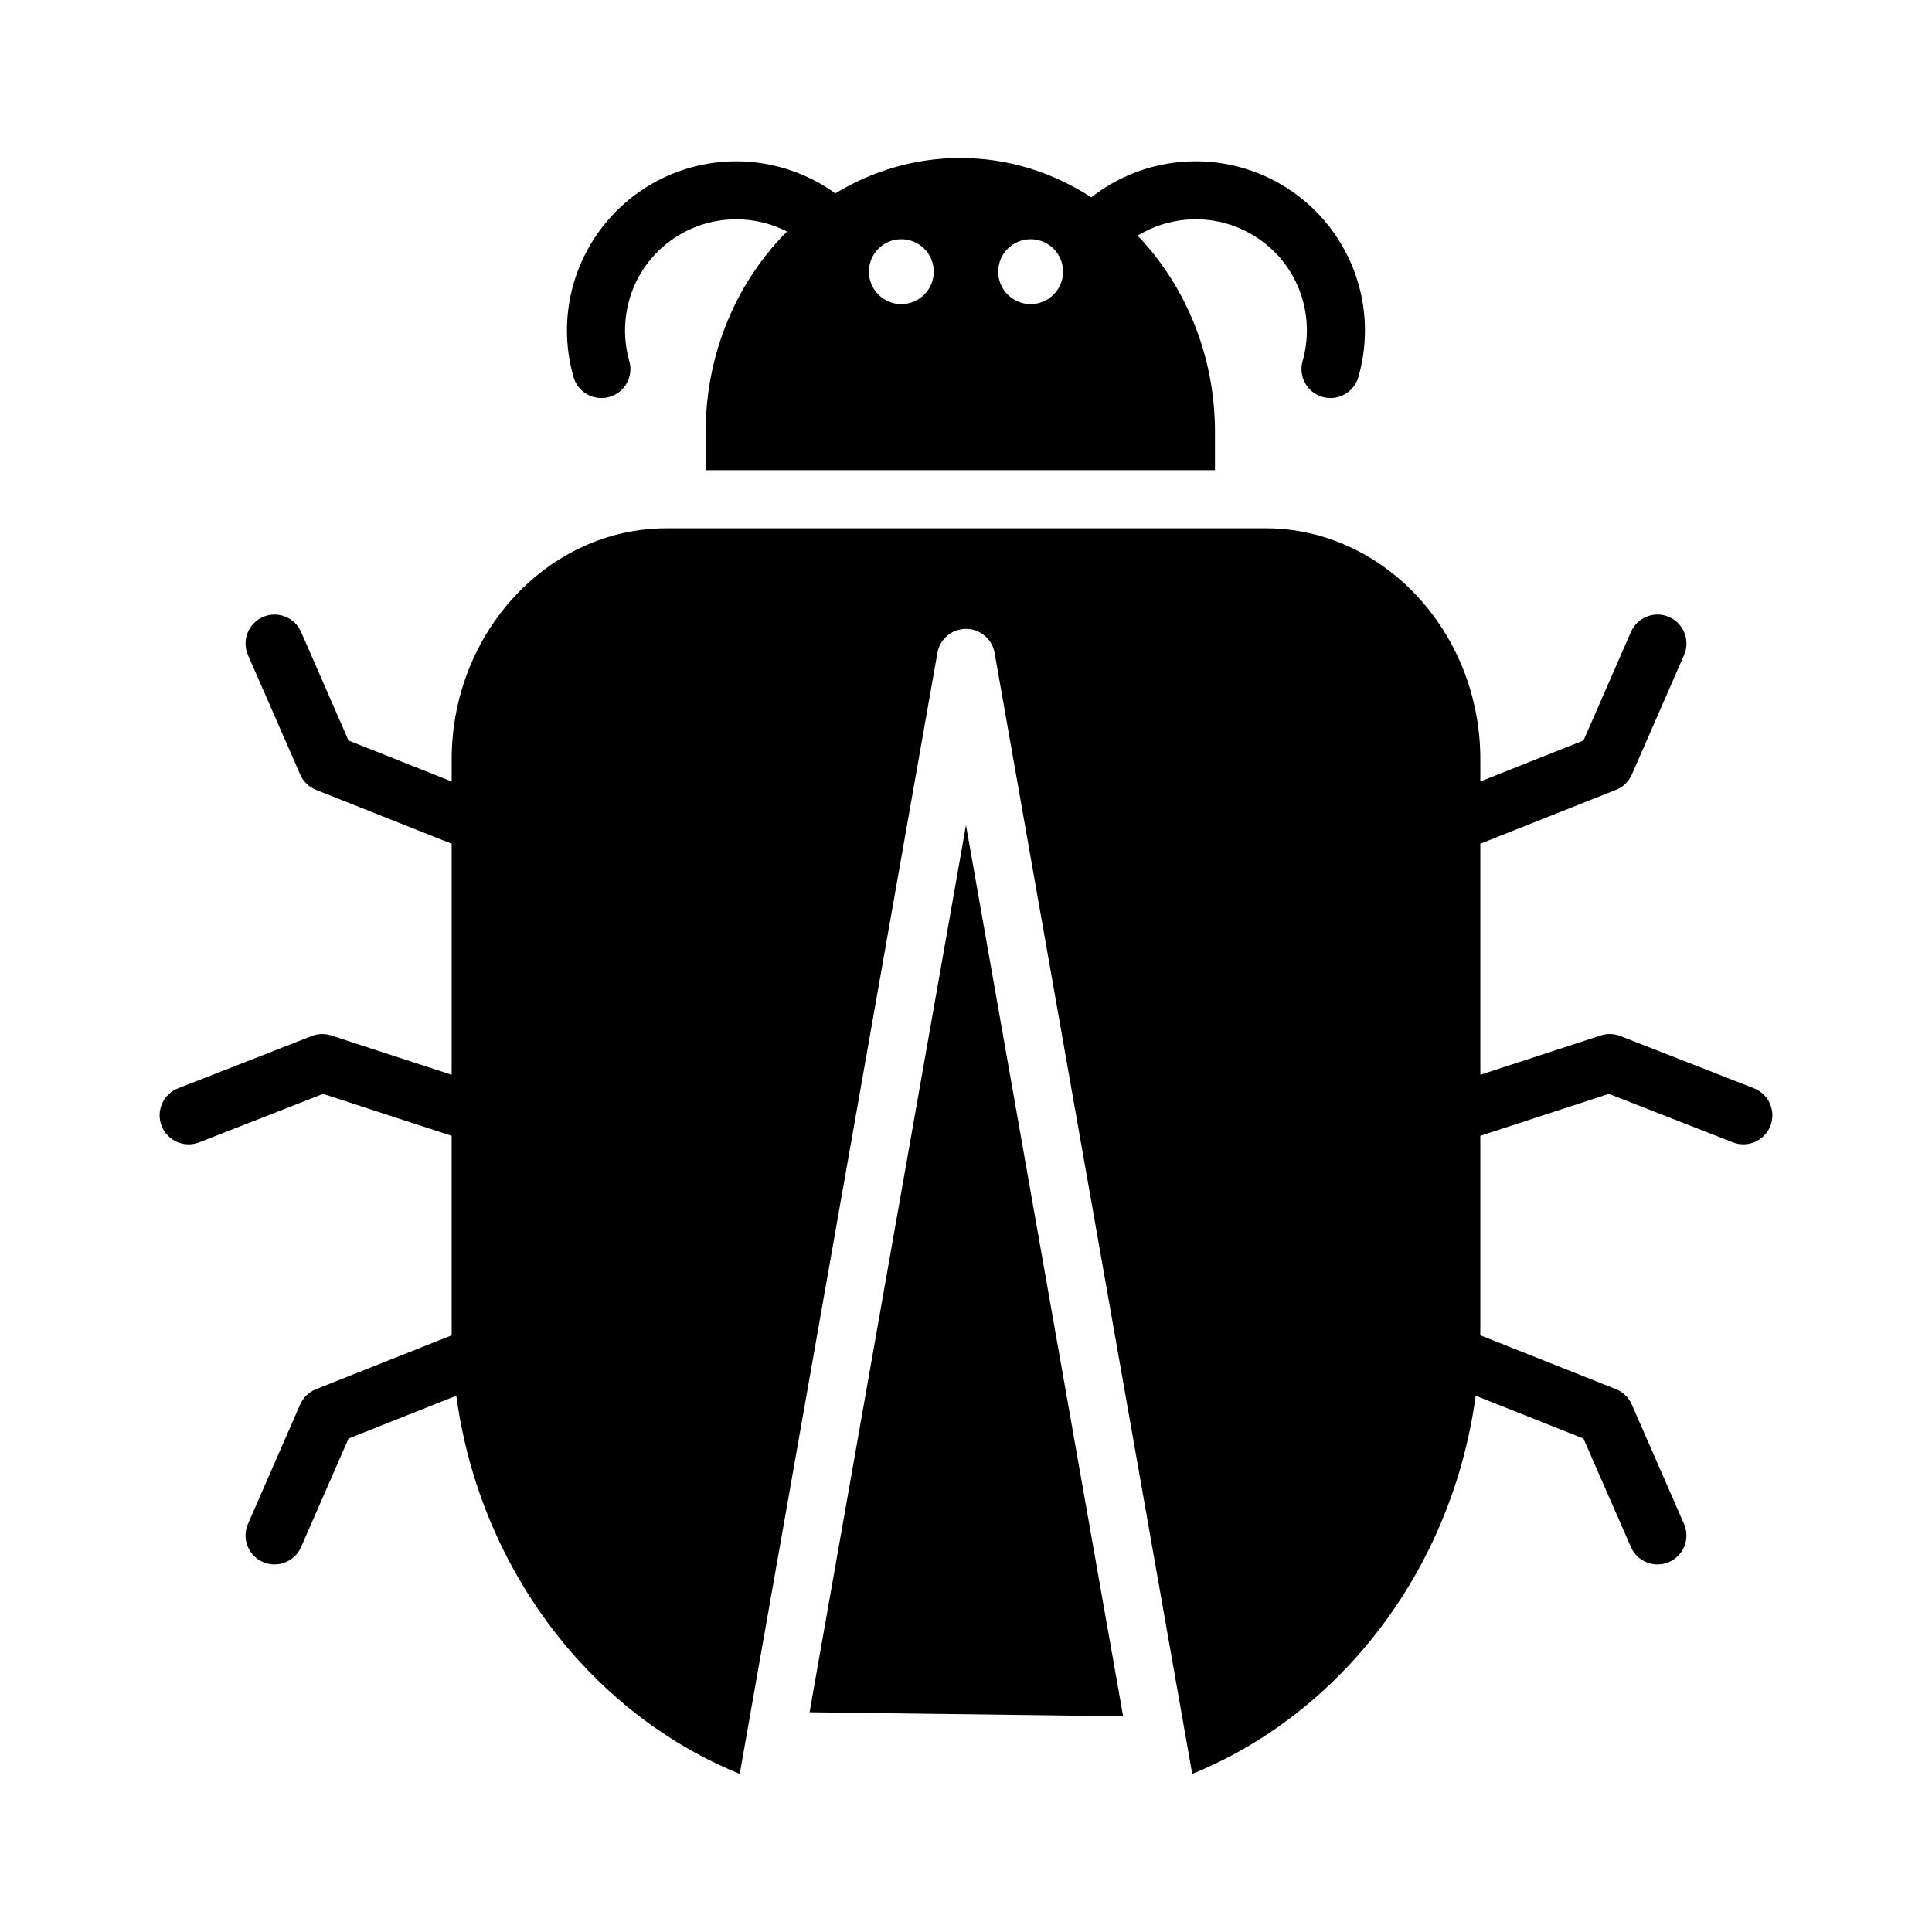 <?xml version="1.0" encoding="UTF-8"?>
<!-- Uploaded to: ICON Repo, www.svgrepo.com, Generator: ICON Repo Mixer Tools -->
<svg fill="#000000" width="800px" height="800px" version="1.1" viewBox="144 144 512 512" xmlns="http://www.w3.org/2000/svg">
 <path d="m320.6 284h158.79c15.602 0 29.844 6.887 40.156 17.969l0.066 0.07c10.293 11.094 16.691 26.391 16.691 43.164v5.891l27.336-10.855 12.574-28.766c1.691-3.887 6.219-5.664 10.105-3.977 3.887 1.695 5.664 6.223 3.969 10.109l-13.828 31.656c-0.793 1.785-2.254 3.285-4.215 4.059l-35.941 14.273v61.227l31.93-10.418c1.793-0.578 3.648-0.465 5.266 0.191l35.305 13.812c3.957 1.543 5.91 6.004 4.367 9.957-1.543 3.957-6.004 5.91-9.957 4.367l-32.84-12.848-34.074 11.117v50.703l-0.02 2.16 35.961 14.281c1.957 0.773 3.422 2.273 4.199 4.07l13.84 31.629c1.695 3.887-0.082 8.422-3.969 10.109-3.887 1.691-8.414-0.082-10.105-3.977l-12.574-28.742-28.562-11.348c-3.731 27.535-15.793 52.277-33.316 71.129-11.77 12.664-25.996 22.66-41.801 29.086l-52.375-297.07c-0.73-4.184-4.719-6.984-8.902-6.254-3.297 0.57-5.742 3.176-6.266 6.301l-52.371 297.03c-15.793-6.422-30.008-16.41-41.754-29.051-17.566-18.887-29.633-43.629-33.363-71.164l-28.559 11.34-12.574 28.742c-1.691 3.891-6.219 5.664-10.105 3.977-3.887-1.691-5.664-6.223-3.969-10.109l13.828-31.633c0.793-1.793 2.254-3.289 4.215-4.062l35.953-14.273-0.02-2.164v-50.703l-34.066-11.117-32.84 12.848c-3.949 1.543-8.414-0.41-9.957-4.367-1.543-3.949 0.41-8.414 4.367-9.957l35.305-13.812c1.617-0.656 3.477-0.77 5.266-0.191l31.926 10.418v-61.227l-35.934-14.273c-1.957-0.773-3.422-2.273-4.199-4.062l-13.84-31.652c-1.695-3.887 0.082-8.414 3.969-10.109 3.887-1.691 8.414 0.09 10.105 3.977l12.574 28.766 27.332 10.855v-5.891c0-16.781 6.402-32.09 16.703-43.188l0.078-0.078c10.305-11.062 24.535-17.941 40.129-17.941zm62.262-76.602c4.742 0 8.594 3.852 8.594 8.598 0 4.75-3.852 8.598-8.594 8.598-4.75 0-8.598-3.852-8.598-8.598 0-4.75 3.852-8.598 8.598-8.598zm34.262 0c4.75 0 8.598 3.852 8.598 8.598 0 4.75-3.852 8.598-8.598 8.598-4.742 0-8.594-3.852-8.594-8.598 0-4.75 3.852-8.598 8.594-8.598zm-64.562-2.035c-2.316-1.184-4.766-2.059-7.289-2.594-6.481-1.387-13.441-0.594-19.68 2.617-6.25 3.219-10.93 8.414-13.551 14.473-2.602 6.106-3.191 13.09-1.262 19.84 1.156 4.082-1.215 8.344-5.297 9.504-4.074 1.156-8.344-1.215-9.496-5.297-2.941-10.258-2.055-20.863 1.941-30.109 4.027-9.258 11.145-17.172 20.629-22.066 9.504-4.891 20.07-6.098 29.902-4 6.039 1.293 11.816 3.828 16.922 7.516 9.793-5.961 21.102-9.379 33.109-9.379 12.676 0 24.562 3.82 34.723 10.43 5.434-4.266 11.715-7.164 18.309-8.57 9.832-2.102 20.398-0.895 29.902 4 9.484 4.891 16.602 12.805 20.629 22.066 3.992 9.246 4.879 19.852 1.941 30.109-1.156 4.082-5.422 6.449-9.496 5.297-4.082-1.16-6.449-5.422-5.297-9.504 1.93-6.746 1.34-13.734-1.262-19.84-2.617-6.059-7.301-11.254-13.551-14.473-6.234-3.215-13.199-4.004-19.68-2.617-3.25 0.695-6.387 1.941-9.258 3.703l0.023 0.023 0.691 0.672c12.215 13.141 19.816 31.305 19.816 51.27v10.164h-134.97v-10.164c0-19.965 7.586-38.133 19.809-51.27l1.738-1.805zm5.981 392.4 41.453-235.09 41.641 236.16z" fill-rule="evenodd"/>
</svg>